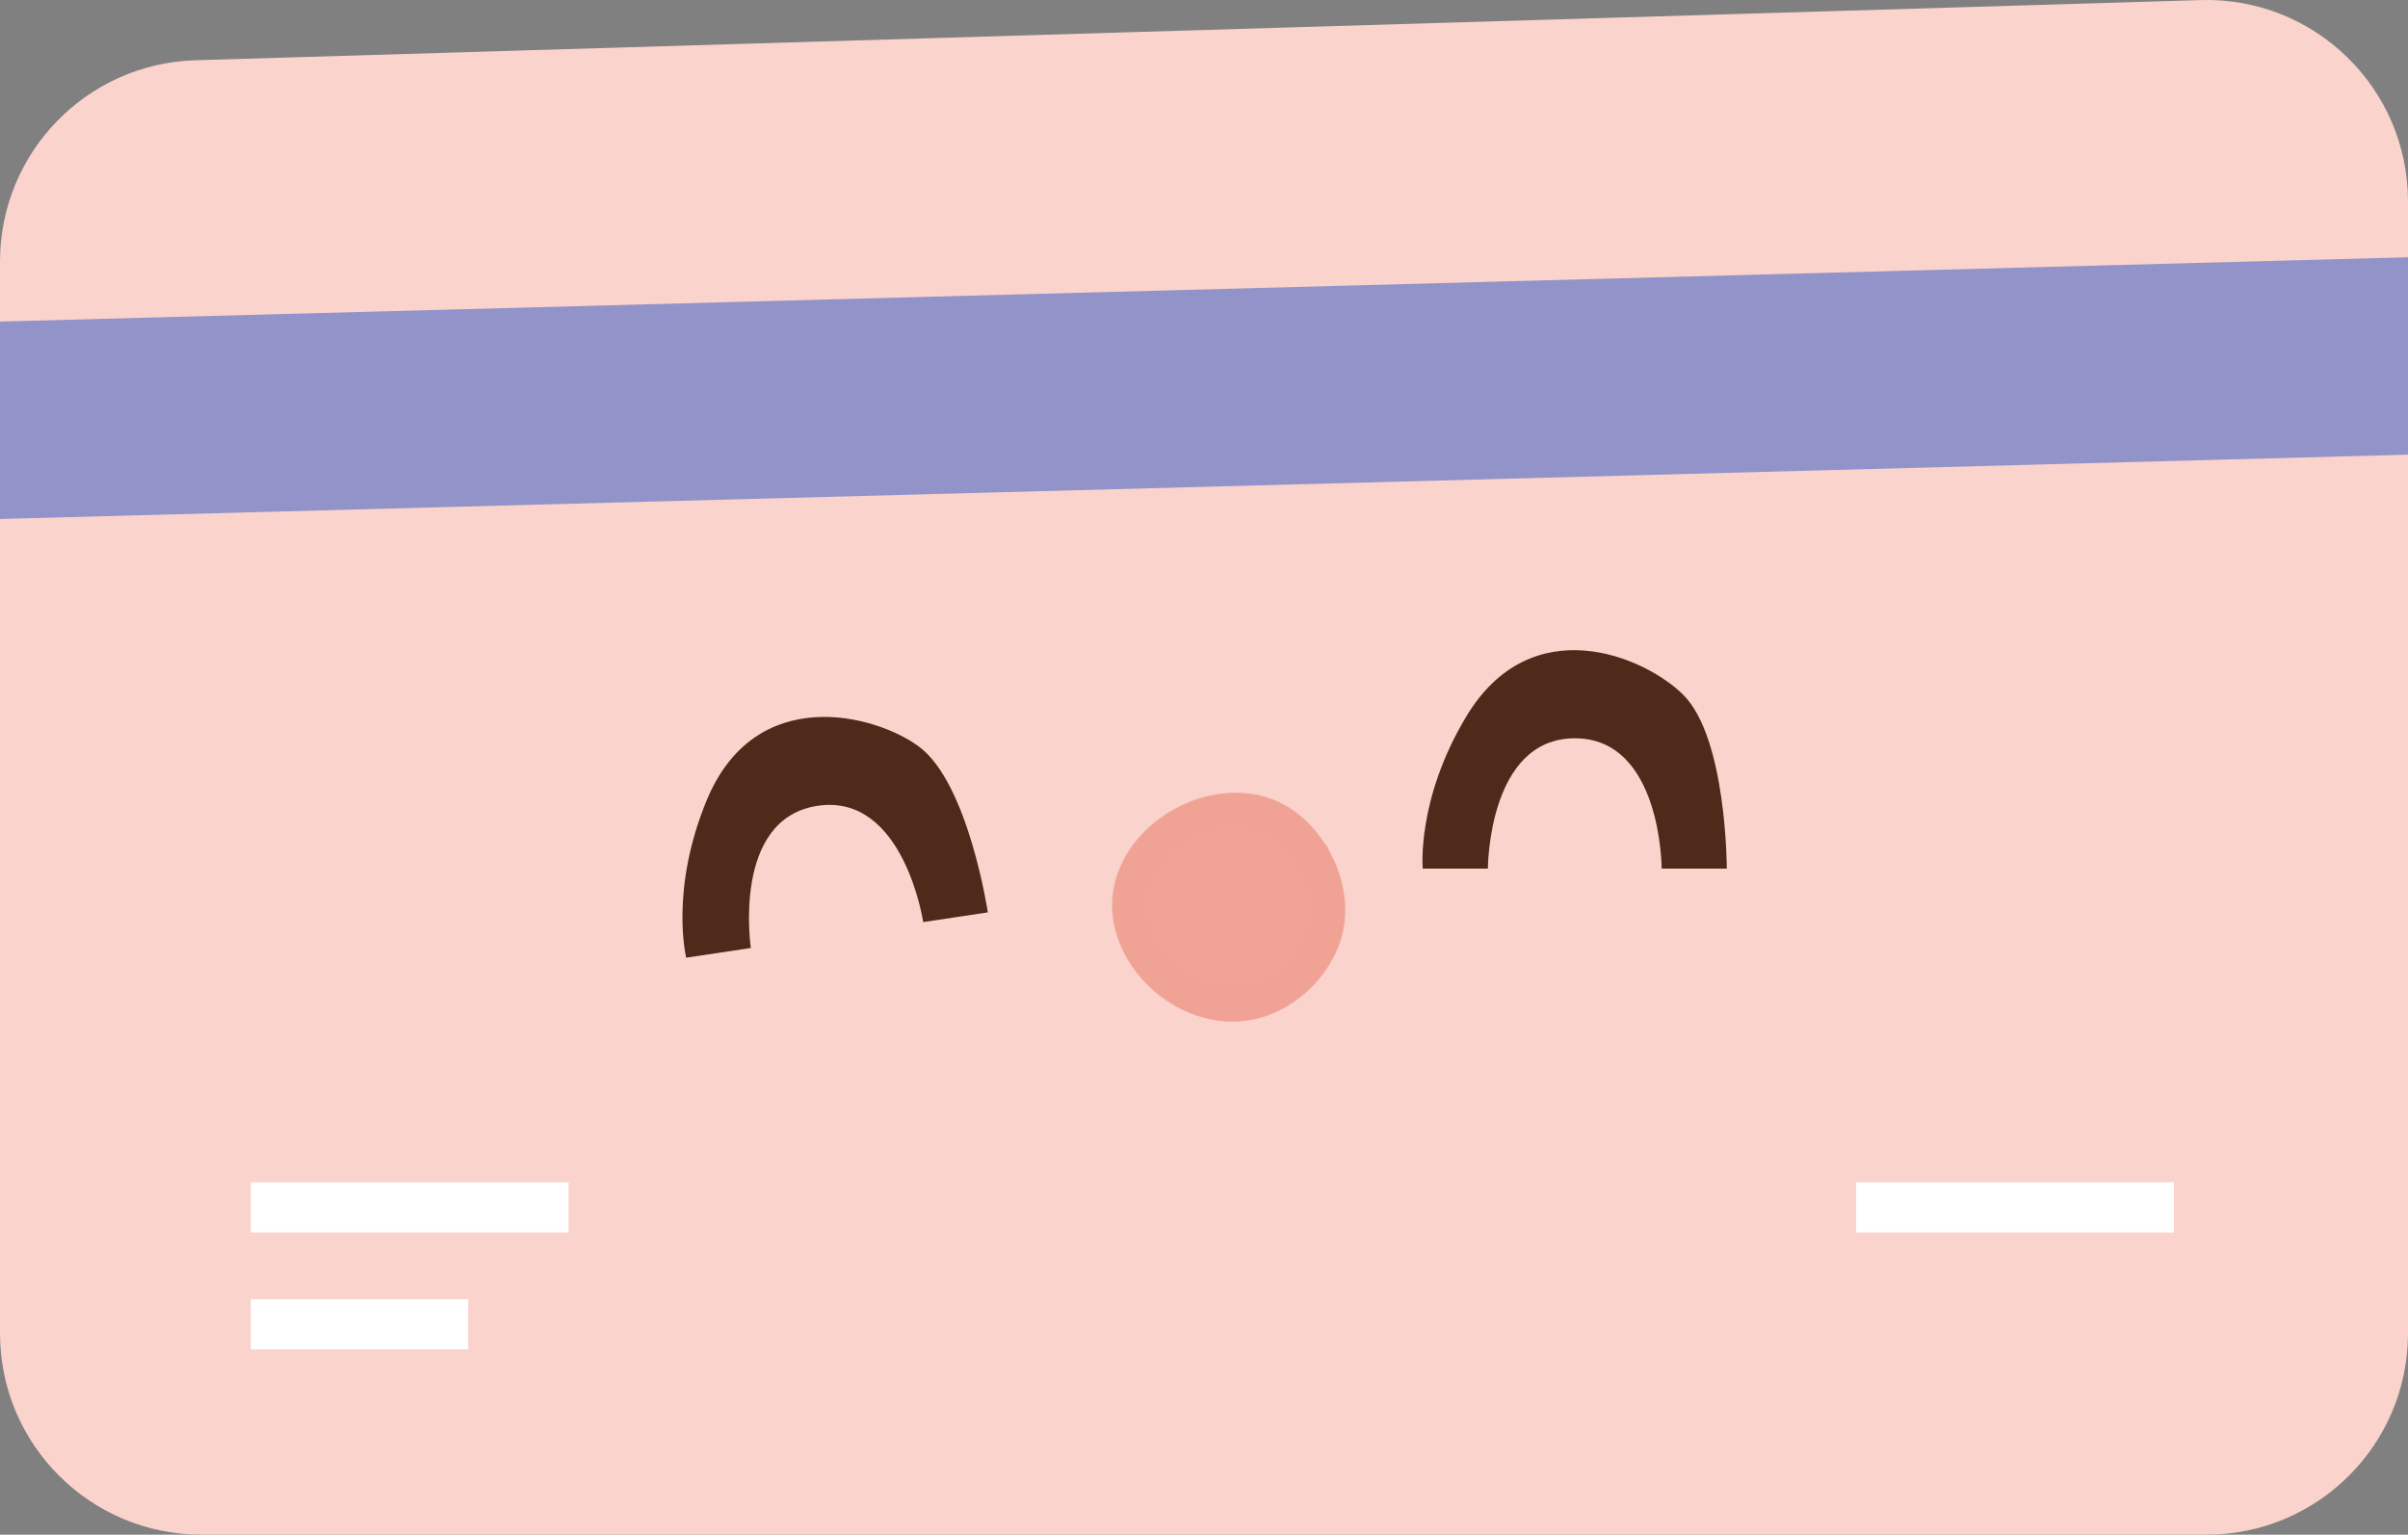 <?xml version="1.0" encoding="UTF-8"?><svg xmlns="http://www.w3.org/2000/svg" xmlns:xlink="http://www.w3.org/1999/xlink" viewBox="0 0 342 218.01"><rect x="0" y="0" width="342" height="218.01" fill="#808080" stroke="none"/><defs><style>.cls-1{stroke:#fff;stroke-width:7.13px;}.cls-1,.cls-2,.cls-3{fill:none;}.cls-1,.cls-2,.cls-4{stroke-miterlimit:10;}.cls-2{stroke:#9193c9;stroke-width:28.03px;}.cls-5{clip-path:url(#clippath);}.cls-3,.cls-6,.cls-7{stroke-width:0px;}.cls-4{fill:#f1a495;mix-blend-mode:multiply;stroke:#f0a395;stroke-width:5.04px;}.cls-8{isolation:isolate;}.cls-6{fill:#fad3cc;}.cls-7{fill:#4e2a1a;}</style><clipPath id="clippath"><path class="cls-3" d="m0,37.16v152.24c0,15.8,12.81,28.61,28.61,28.61h284.78c15.8,0,28.61-12.81,28.61-28.61V28.61c0-16.14-13.34-29.08-29.47-28.6L27.75,8.56C12.29,9.02,0,21.69,0,37.16Z"/></clipPath></defs><g class="cls-8"><g id="Capa_2"><g id="Logo"><path class="cls-6" d="m0,37.16v152.24c0,15.8,12.81,28.61,28.61,28.61h284.78c15.8,0,28.61-12.81,28.61-28.61V28.61c0-16.14-13.34-29.08-29.47-28.6L27.75,8.56C12.29,9.02,0,21.69,0,37.16Z"/><line class="cls-1" x1="35.62" y1="171.51" x2="80.75" y2="171.51"/><line class="cls-1" x1="35.62" y1="188.13" x2="66.5" y2="188.13"/><line class="cls-1" x1="263.62" y1="171.51" x2="308.75" y2="171.51"/><g class="cls-5"><line class="cls-2" x1="-7.01" y1="59.89" x2="360.22" y2="50.08"/></g><path class="cls-4" d="m186.84,122.56c1.81,3.51,2.34,7.7.78,11.31-1.78,4.13-5.59,7.52-10.03,8.47-7.23,1.55-14.86-3.8-16.73-10.78-3.1-11.54,12.9-21.14,21.95-13.95,1.64,1.3,3.03,3.02,4.02,4.95Z"/><path class="cls-7" d="m236,123.39h9.25s0-18.51-6.17-24.67c-5.48-5.48-21.59-12.34-30.84,3.08-7.1,11.83-6.17,21.59-6.17,21.59h9.25s0-18.51,12.34-18.51c12.34,0,12.34,18.51,12.34,18.51Z"/><path class="cls-7" d="m131.12,130.99l9.18-1.38s-2.76-18.36-9.8-23.56c-6.25-4.62-23.26-9.02-30.14,7.66-5.28,12.79-2.9,22.34-2.9,22.34l9.18-1.38s-2.76-18.36,9.48-20.2c12.24-1.84,15,16.52,15,16.52Z"/></g></g></g></svg>